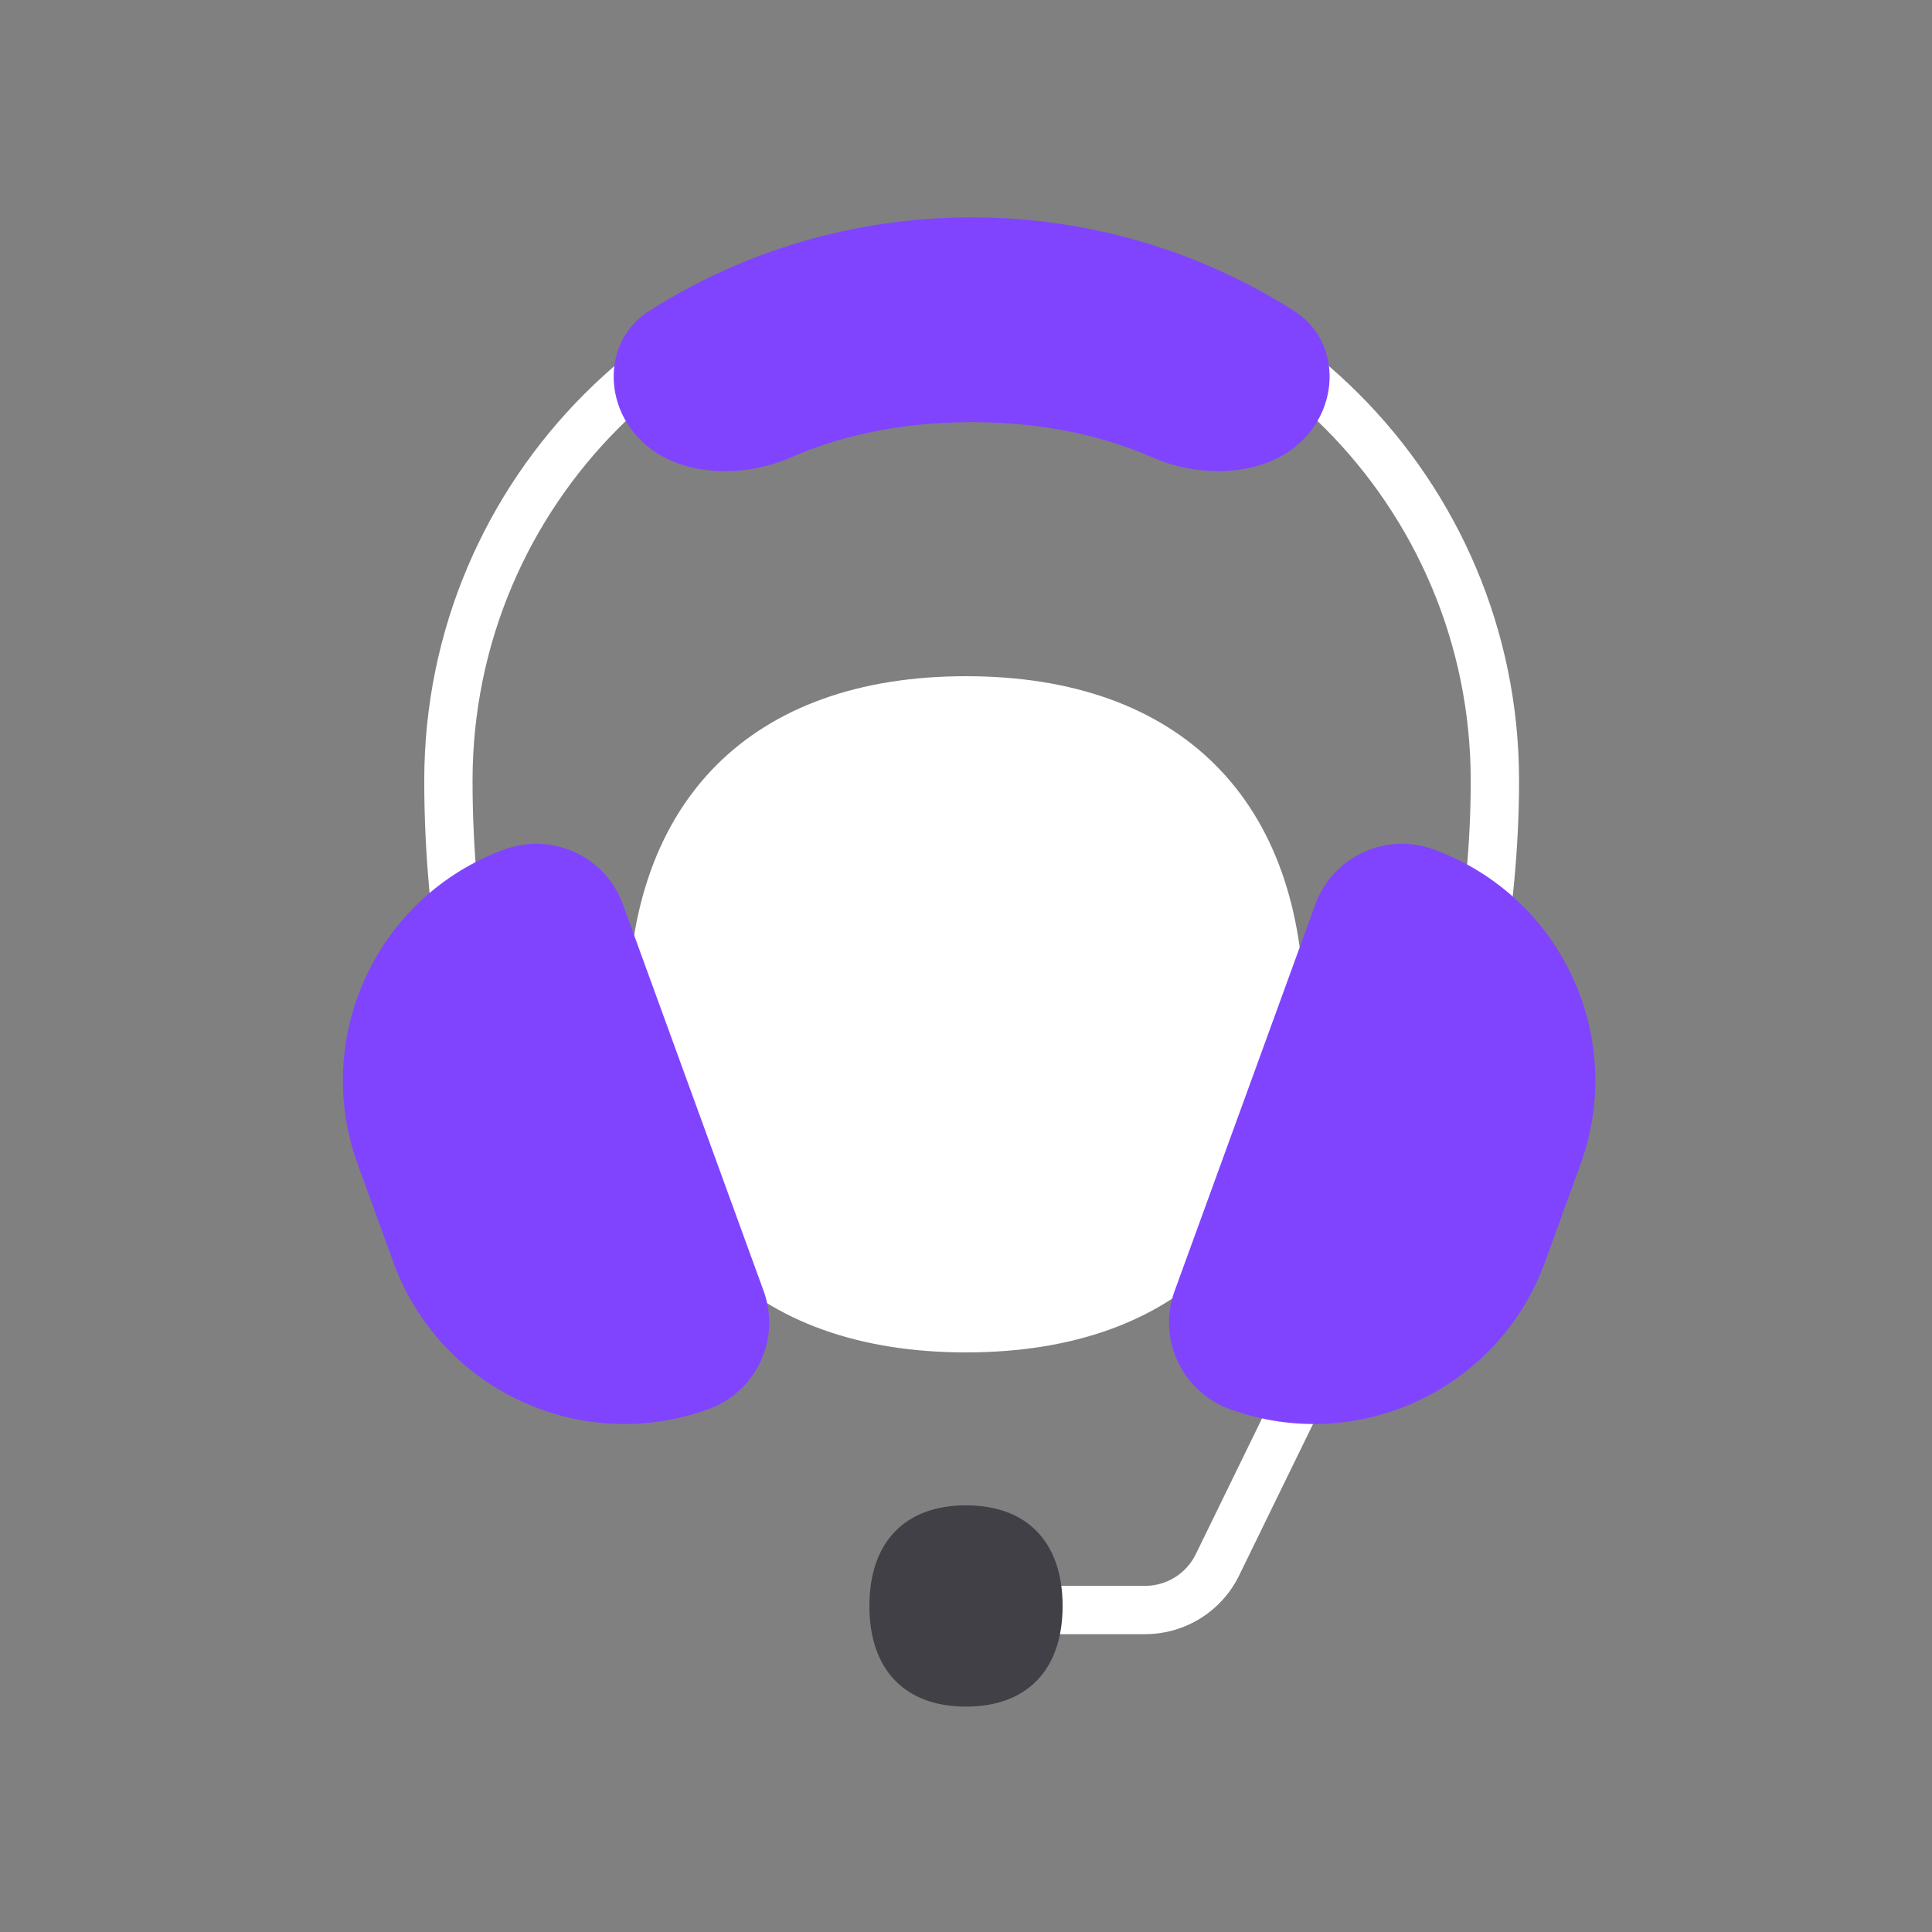 <svg width="56" height="56" viewBox="0 0 56 56" fill="none" xmlns="http://www.w3.org/2000/svg">
<rect x="0" y="0" width="56" height="56" fill="#808080" stroke="none"/>
<path d="M28.164 8.167C20.174 8.167 13.697 14.644 13.697 22.633C13.697 26.734 14.498 30.456 15.301 33.158C15.703 34.508 16.104 35.598 16.404 36.349C16.553 36.724 16.678 37.014 16.764 37.209C16.807 37.306 16.84 37.38 16.863 37.428C16.874 37.452 16.882 37.47 16.888 37.482L16.893 37.494L16.895 37.496L16.895 37.497C16.895 37.497 16.895 37.497 16.264 37.8C15.633 38.103 15.633 38.103 15.633 38.103L15.632 38.101L15.63 38.096L15.621 38.079C15.614 38.064 15.604 38.043 15.592 38.015C15.566 37.96 15.53 37.88 15.483 37.775C15.391 37.566 15.26 37.26 15.103 36.868C14.79 36.083 14.375 34.953 13.96 33.557C13.13 30.77 12.297 26.909 12.297 22.633C12.297 13.87 19.401 6.767 28.164 6.767C36.927 6.767 44.031 13.87 44.031 22.633C44.031 26.604 43.196 30.466 42.37 33.322C41.955 34.753 41.541 35.938 41.23 36.768C41.074 37.183 40.944 37.509 40.852 37.733C40.806 37.844 40.77 37.931 40.745 37.989C40.732 38.019 40.722 38.042 40.715 38.057L40.708 38.075L40.705 38.082L40.704 38.082C40.704 38.082 40.704 38.083 40.064 37.8C39.964 37.756 39.88 37.719 39.809 37.688L35.918 45.663C35.41 46.706 34.352 47.367 33.192 47.367H29.867V45.967H33.192C33.816 45.967 34.386 45.611 34.66 45.05L38.688 36.793L39.551 37.214C39.553 37.21 39.555 37.206 39.557 37.201C39.644 36.989 39.769 36.676 39.919 36.276C40.22 35.474 40.622 34.323 41.025 32.933C41.831 30.145 42.63 26.424 42.63 22.633C42.63 14.644 36.154 8.167 28.164 8.167Z" fill="white"/>
<path d="M37.8 29.4C37.8 35.607 34.207 39.2 28 39.2C21.793 39.2 18.2 35.607 18.2 29.4C18.2 23.193 21.793 19.6 28 19.6C34.207 19.6 37.8 23.193 37.8 29.4Z" fill="white"/>
<path fill-rule="evenodd" clip-rule="evenodd" d="M18.816 9.013C21.52 7.295 24.726 6.3 28.164 6.3C31.602 6.3 34.808 7.295 37.512 9.013C38.732 9.789 38.857 11.457 37.932 12.569C36.895 13.815 34.893 13.911 33.408 13.26C32.153 12.709 30.418 12.236 28.164 12.236C25.909 12.236 24.174 12.709 22.919 13.26C21.435 13.911 19.432 13.815 18.395 12.569C17.47 11.457 17.595 9.789 18.816 9.013ZM20.536 40.844C16.837 42.191 12.748 40.283 11.401 36.585L10.371 33.754C9.025 30.055 10.932 25.965 14.631 24.619C16.018 24.114 17.552 24.829 18.056 26.216L22.134 37.419C22.639 38.806 21.923 40.34 20.536 40.844ZM35.645 40.844C39.344 42.191 43.434 40.283 44.78 36.585L45.81 33.754C47.156 30.055 45.249 25.965 41.55 24.619C40.163 24.114 38.63 24.829 38.125 26.216L34.047 37.419C33.542 38.806 34.258 40.34 35.645 40.844Z" fill="#8044FF"/>
<path d="M30.8 46.55C30.8 48.397 29.773 49.467 28 49.467C26.227 49.467 25.2 48.397 25.2 46.55C25.2 44.703 26.227 43.633 28 43.633C29.773 43.633 30.8 44.703 30.8 46.55Z" fill="#404046"/>
</svg>
